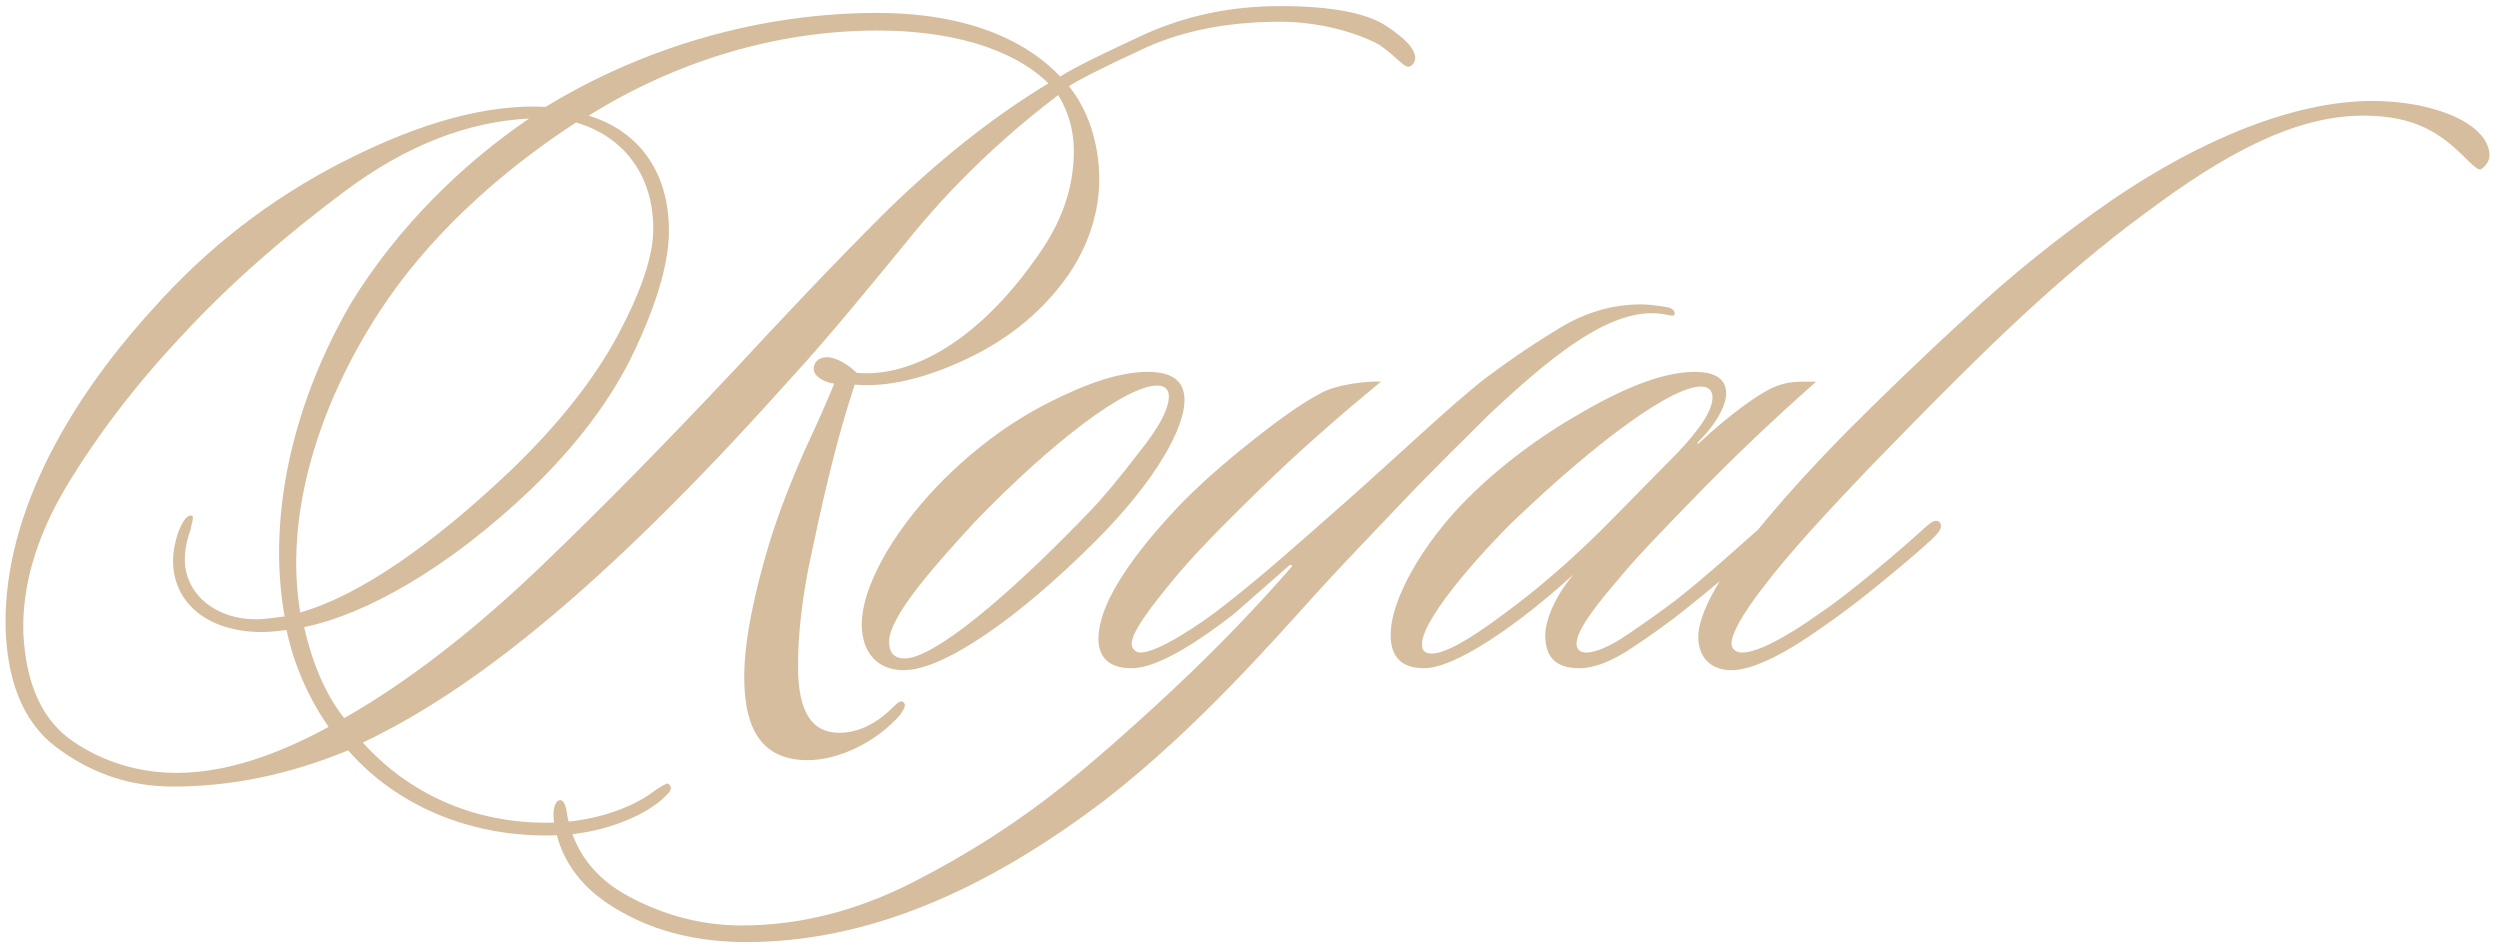 <?xml version="1.0" encoding="UTF-8"?> <svg xmlns="http://www.w3.org/2000/svg" width="189" height="72" viewBox="0 0 189 72" fill="none"><path d="M106.469 5.045C106.099 5.045 105.581 4.306 104.324 3.418C103.215 2.753 100.258 1.644 96.783 1.644C92.642 1.644 89.093 2.383 86.061 3.862C83.03 5.267 81.329 6.154 80.812 6.524C82.217 8.224 83.104 10.812 83.104 13.548C83.104 15.914 82.365 18.428 80.812 20.72C78.963 23.382 76.449 25.526 73.196 27.079C69.943 28.632 67.059 29.297 64.619 29.075C63.51 32.403 62.549 36.173 61.44 41.423C60.553 45.342 60.331 48.299 60.331 50.37C60.331 53.919 61.44 55.398 63.436 55.398C64.693 55.398 66.098 54.88 67.503 53.475C67.799 53.179 68.094 52.884 68.316 53.105C68.538 53.327 68.316 53.623 68.094 53.993C66.246 56.137 63.362 57.468 61.07 57.468C57.743 57.468 56.264 55.324 56.264 51.183C56.264 48.447 57.003 44.898 58.186 40.979C58.852 38.835 59.739 36.543 60.774 34.177C61.883 31.811 62.623 30.11 63.066 29.001C62.401 28.927 61.514 28.484 61.514 27.892C61.514 27.375 61.883 27.005 62.549 27.005C63.214 27.005 64.175 27.596 64.767 28.188C68.982 28.558 74.083 25.674 78.52 19.241C80.664 16.21 81.181 13.548 81.181 11.404C81.181 9.26 80.368 7.781 79.999 7.189C75.71 10.443 71.865 14.139 68.538 18.28C65.211 22.347 62.401 25.748 59.961 28.41C47.022 42.902 36.67 51.775 27.428 56.137C30.903 59.982 35.709 62.2 41.328 62.2C44.877 62.2 47.835 61.017 49.314 59.908C49.831 59.538 50.423 59.169 50.497 59.242C51.088 59.612 50.349 60.13 49.979 60.499C48.5 61.756 45.321 63.161 41.55 63.161C35.339 63.235 29.868 60.795 26.319 56.728C21.808 58.577 17.446 59.464 13.084 59.464C9.978 59.464 7.168 58.577 4.581 56.728C1.993 54.954 0.662 51.996 0.44 47.93C0.07 39.575 4.728 30.85 11.531 23.382C15.598 18.798 20.404 15.027 26.097 12.143C31.79 9.26 36.818 7.855 41.254 8.077C48.648 3.566 57.447 0.978 66.32 0.978C74.009 0.978 78.15 3.64 80.146 5.784C81.329 5.045 83.474 4.01 86.505 2.605C89.611 1.2 93.012 0.461 96.783 0.461C100.628 0.461 103.289 0.978 104.768 1.94C106.247 2.901 106.986 3.714 106.986 4.38C106.986 4.749 106.691 5.045 106.469 5.045ZM79.259 6.302C77.189 4.232 73.048 2.309 66.32 2.309C58.63 2.309 51.014 4.675 44.508 8.742C48.131 9.851 50.571 12.809 50.571 17.467C50.571 19.833 49.684 22.864 47.983 26.487C46.282 30.11 43.62 33.66 40.071 37.061C33.861 42.976 27.65 46.451 22.991 47.412C23.583 50 24.544 52.44 26.023 54.288C30.829 51.553 35.783 47.708 40.811 42.902C45.839 38.096 50.719 33.068 55.525 27.966C59.148 24.047 62.919 20.055 66.837 16.136C70.83 12.217 74.971 8.89 79.259 6.302ZM39.997 8.964C35.413 9.186 30.755 10.96 26.097 14.435C21.439 17.91 17.298 21.533 13.749 25.378C10.274 29.075 7.39 32.846 5.024 36.765C2.732 40.61 1.623 44.381 1.771 48.004C1.993 51.849 3.25 54.51 5.542 56.063C7.834 57.616 10.496 58.429 13.379 58.429C17.002 58.429 20.921 57.098 24.84 54.954C23.361 52.81 22.252 50.37 21.66 47.634C20.995 47.708 20.404 47.782 19.812 47.782C15.671 47.782 13.084 45.564 13.084 42.384C13.084 41.719 13.232 40.906 13.527 40.092C13.823 39.427 14.119 38.909 14.488 38.983C14.71 39.057 14.488 39.501 14.415 40.018C14.119 40.831 13.971 41.571 13.971 42.384C14.045 44.972 16.337 46.821 19.368 46.821C20.034 46.821 20.847 46.673 21.513 46.599C20.108 38.613 22.4 29.962 26.614 22.79C30.09 17.171 34.896 12.439 39.997 8.964ZM49.388 17.319C49.388 12.957 46.874 10.221 43.547 9.26C37.631 13.104 32.234 18.058 28.611 23.678C23.879 30.998 21.513 39.205 22.696 46.303C27.132 45.046 32.678 41.201 38.593 35.582C42.216 32.107 44.951 28.632 46.726 25.304C48.5 21.977 49.388 19.315 49.388 17.319ZM86.738 28.114C88.513 28.114 89.548 28.706 89.548 30.258C89.548 32.403 87.329 36.395 82.819 40.906C76.904 46.821 71.285 50.666 68.327 50.666C66.331 50.666 65.148 49.334 65.148 47.19C65.148 44.529 67.292 40.462 70.915 36.691C73.429 34.103 76.165 32.033 79.196 30.48C82.228 28.927 84.742 28.114 86.738 28.114ZM88.365 29.962C88.365 29.445 88.069 29.149 87.477 29.149C85.185 29.149 79.64 33.29 73.651 39.501C70.323 43.124 67.218 46.673 67.218 48.521C67.218 49.482 67.736 49.778 68.401 49.778C70.545 49.778 76.017 45.268 82.006 39.057C83.263 37.8 84.594 36.173 86.073 34.251C87.625 32.328 88.365 30.924 88.365 29.962ZM97.607 42.902C97.829 42.68 97.533 42.68 97.459 42.754L93.245 46.451C90.657 48.447 87.551 50.518 85.555 50.518C83.706 50.518 83.041 49.556 83.041 48.299C83.041 45.859 85.185 42.532 88.513 38.909C89.917 37.356 91.766 35.656 94.058 33.807C96.35 31.959 98.272 30.554 99.825 29.741C100.934 29.075 103.448 28.779 104.409 28.853C101.156 31.515 98.051 34.251 95.093 37.135C92.135 40.018 89.991 42.236 88.734 43.789C86.96 45.933 85.555 47.782 85.555 48.669C85.555 49.039 85.851 49.334 86.22 49.334C87.477 49.334 90.583 47.338 92.727 45.638C95.463 43.493 98.198 41.053 100.638 38.909C105.445 34.695 109.585 30.702 112.247 28.632C113.726 27.523 115.5 26.265 117.571 25.009C119.641 23.678 121.785 23.012 124.077 23.012C124.743 23.012 125.704 23.16 126.074 23.234C126.443 23.308 126.665 23.53 126.591 23.752C126.517 24.047 126.074 23.678 124.891 23.678C121.12 23.678 116.831 27.375 112.617 31.293C110.768 33.142 108.402 35.434 105.666 38.318C102.931 41.201 100.934 43.272 99.677 44.676C96.128 48.595 90.509 55.028 83.706 60.352C74.316 67.524 65.37 71.221 56.423 71.221C52.874 71.221 49.694 70.481 46.959 68.928C44.149 67.376 42.448 65.231 41.931 62.422C41.709 61.313 41.931 60.573 42.3 60.499C42.67 60.425 42.818 61.091 42.892 61.682C43.41 64.344 44.962 66.415 47.624 67.819C50.286 69.224 53.096 69.964 56.053 69.964C60.489 69.964 64.778 68.855 68.993 66.71C73.207 64.566 76.978 62.126 80.305 59.464C82.45 57.764 85.259 55.324 88.66 52.144C92.061 48.965 95.019 45.859 97.607 42.902ZM136.71 28.853H137.301C134.122 31.663 131.164 34.473 128.355 37.356C125.619 40.166 123.549 42.31 122.292 43.863C120.443 46.007 119.186 47.708 119.186 48.669C119.186 49.039 119.408 49.334 119.926 49.334C120.591 49.334 121.7 48.891 123.105 47.93C124.51 46.968 125.767 46.081 126.728 45.342C129.094 43.493 131.83 40.979 133.604 39.427C133.9 39.353 134.344 38.909 134.64 39.279C134.935 39.575 134.64 39.87 134.27 40.166C132.126 42.236 129.242 44.602 127.393 46.081C126.284 46.968 124.953 47.93 123.401 48.965C121.848 50 120.517 50.518 119.408 50.518C117.634 50.518 116.82 49.704 116.82 48.004C116.82 47.042 117.412 45.268 118.964 43.419C114.75 47.264 110.018 50.518 107.652 50.518C105.877 50.518 105.138 49.556 105.138 48.078C105.064 45.416 107.578 41.053 110.905 37.726C113.419 35.212 116.377 32.994 119.778 31.072C123.253 29.075 125.989 28.114 128.133 28.114C129.39 28.114 130.499 28.484 130.499 29.741C130.499 30.554 129.907 31.885 128.355 33.438C128.281 33.512 128.355 33.586 128.429 33.512C130.721 31.367 133.235 29.519 134.418 29.149C135.231 28.853 135.896 28.853 136.71 28.853ZM129.464 30.036C129.464 29.519 129.168 29.223 128.576 29.223C126.506 29.223 121.183 32.92 114.306 39.501C110.683 43.124 107.504 47.116 107.504 48.669C107.504 49.039 107.578 49.408 108.243 49.408C109.204 49.408 110.979 48.447 113.641 46.451C116.377 44.455 119.186 42.015 122.07 39.057L126.728 34.325C128.576 32.403 129.464 30.998 129.464 30.036ZM141.328 35.36C138.296 38.539 135.191 41.867 133.194 44.529C131.789 46.377 130.902 47.856 130.902 48.669C130.902 49.039 131.198 49.334 131.715 49.334C132.825 49.334 134.969 48.225 137.557 46.377C138.666 45.638 139.997 44.602 141.697 43.198C143.398 41.793 144.655 40.684 145.542 39.87C145.838 39.648 146.281 39.131 146.651 39.501C146.873 39.796 146.651 40.166 146.281 40.536C145.468 41.349 144.137 42.458 142.437 43.863C140.736 45.268 139.183 46.451 137.778 47.412C135.191 49.261 132.603 50.666 130.902 50.666C129.349 50.666 128.388 49.704 128.388 48.151C128.388 47.042 129.054 45.49 130.015 43.937C131.568 41.497 134.895 37.43 139.553 32.698C142.141 30.11 145.098 27.227 148.574 24.047C152.049 20.794 155.746 17.837 159.59 15.175C166.393 10.517 173.491 7.633 179.332 7.633C184.138 7.633 188.205 9.407 188.205 11.774C188.205 12.143 187.909 12.587 187.539 12.809C187.318 12.883 186.726 12.291 186.356 11.921C184.508 10.073 182.586 8.742 178.667 8.742C173.417 8.742 168.093 11.7 162.252 16.062C158.925 18.502 155.82 21.164 152.862 23.899C149.904 26.635 146.06 30.48 141.328 35.36Z" fill="#D6BD9E"></path></svg> 